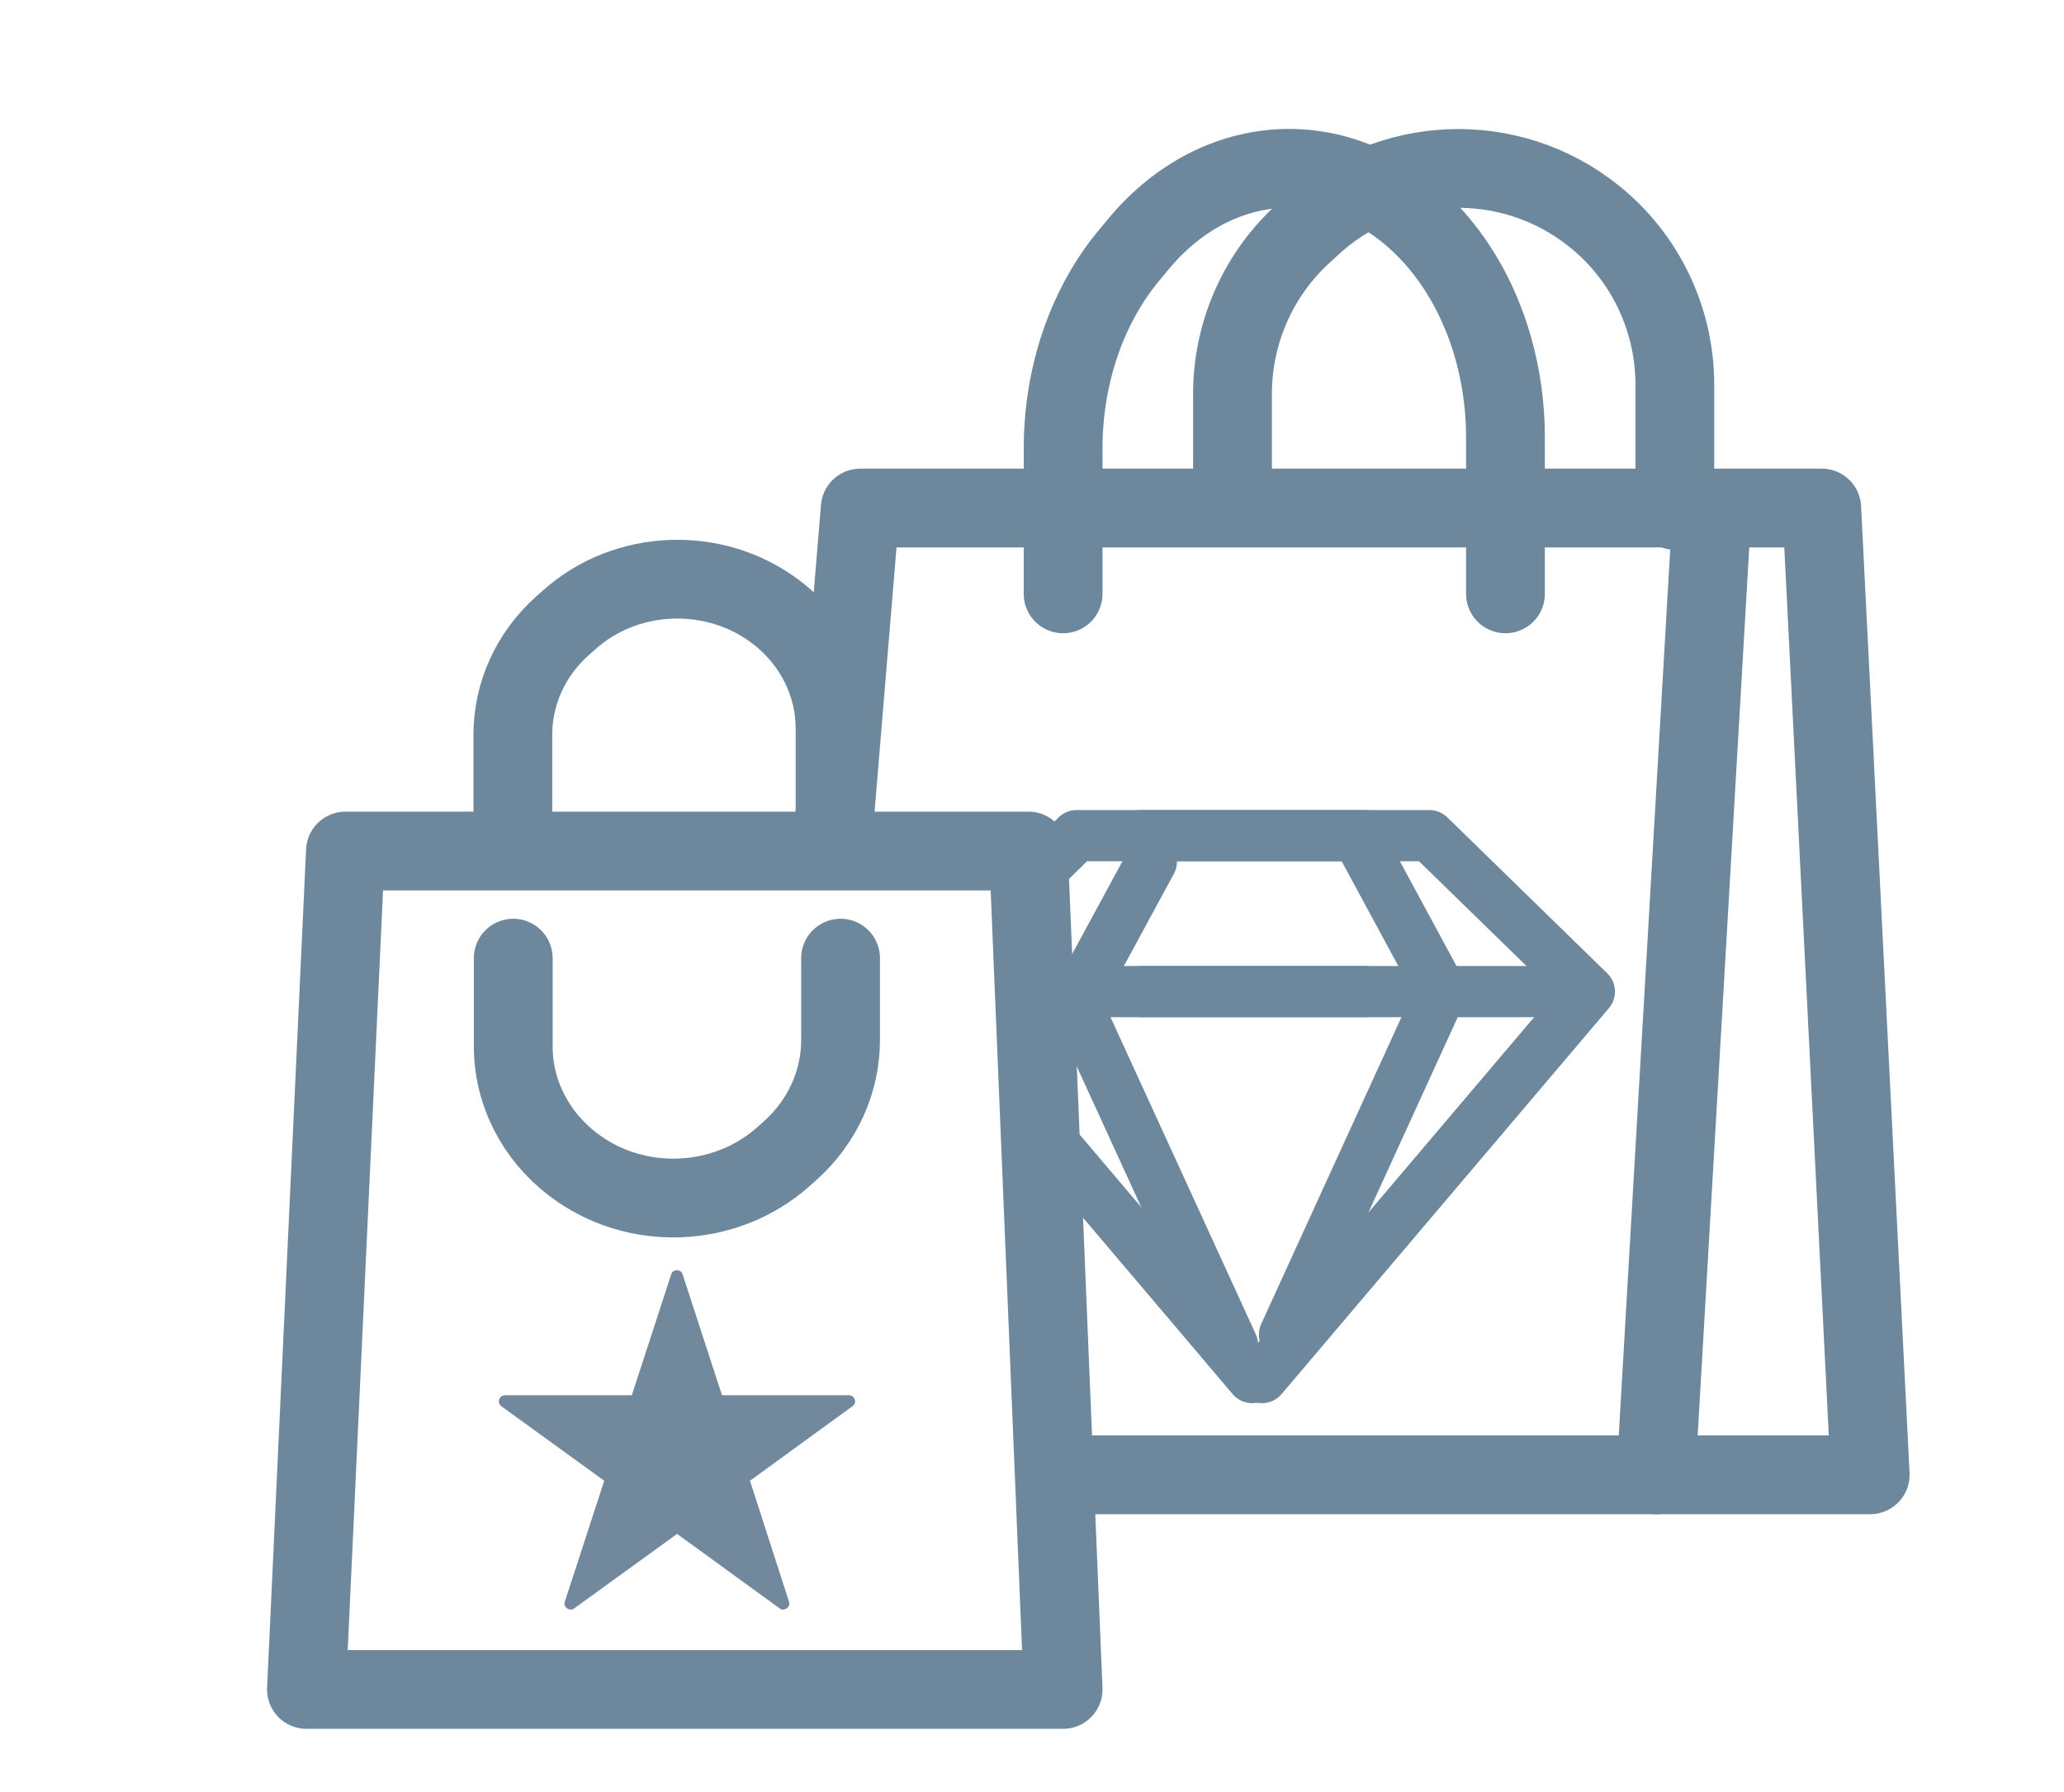 <svg version="1.2" xmlns="http://www.w3.org/2000/svg" viewBox="0 0 524 455" width="524" height="455">
	<title>Vector Smart Object-ai</title>
	<style>
		.s0 { fill: none;stroke: #6d889d;stroke-linecap: round;stroke-linejoin: round;stroke-width: 20 } 
		.s1 { fill: none;stroke: #6d889d;stroke-linecap: round;stroke-linejoin: round;stroke-width: 13 } 
		.s2 { fill: #72889c } 
	</style>
	<g id="Layer 1">
		<path id="&lt;Path&gt;" class="s0" d="m273.2 374.5h201.6l-12.3-245.5h-244.1l-6.5 78.3"/>
		<path id="&lt;Path&gt;" class="s0" d="m434.2 136.9l-13.8 237.6"/>
		<path id="&lt;Path&gt;" class="s0" d="m269.9 150.8v-36.9c0-18.8 6.2-36.7 17.2-49.6l2.4-2.9c19.9-23.4 50.8-25 72.2-3.6 13 13 20.5 32.6 20.5 53.3v39.7"/>
		<path id="&lt;Path&gt;" class="s0" d="m87.7 216.1h173.4l8.8 212.9h-192.1z"/>
		<path id="&lt;Path&gt;" class="s1" d="m289.7 212.2h48.5 24.7l40.6 39.6-83.1 98"/>
		<path id="&lt;Path&gt;" class="s1" d="m346.6 216.1l19.3 35.7-39.8 87.1"/>
		<path id="&lt;Path&gt;" class="s1" d="m289.7 251.8h105.9"/>
		<path id="&lt;Path&gt;" class="s1" d="m263.2 285.3l54.7 64.5"/>
		<path id="&lt;Path&gt;" class="s1" d="m346.6 212.2h-48.5-24.8l-6.7 6.6"/>
		<path id="&lt;Path&gt;" class="s1" d="m292.3 218.8l-19.3 35.6 39.9 87.1"/>
		<path id="&lt;Path&gt;" class="s1" d="m346.6 251.8h-85.4"/>
		<path id="&lt;Path&gt;" class="s0" d="m312.9 127.7v-27.7c0-15.1 6.2-29.6 17.2-40l2.4-2.2c19.9-18.9 50.8-20.1 72.2-2.9 13 10.4 20.5 26.2 20.5 42.8v31.9"/>
		<path id="&lt;Path&gt;" class="s0" d="m213.4 243.3v20.8c0 10.6-4.6 20.7-12.7 28l-1.8 1.6c-14.8 13.2-37.6 14.1-53.4 2-9.6-7.3-15.2-18.3-15.2-30v-22.4"/>
		<path id="&lt;Path&gt;" class="s0" d="m130.2 207v-20.4c0-10.5 4.5-20.4 12.5-27.6l1.8-1.6c14.5-13 37-13.8 52.5-2 9.5 7.2 15 18.1 15 29.6v22"/>
		<path id="&lt;Path&gt;" class="s2" d="m173.3 323.6l10 30.7h32.2c1.5 0 2.2 1.9 0.9 2.8l-26 18.9 9.9 30.7c0.5 1.4-1.2 2.6-2.4 1.7l-26-18.9-26.1 18.9c-1.2 0.9-2.9-0.3-2.4-1.7l10-30.7-26.1-18.9c-1.2-0.9-0.6-2.8 0.9-2.8h32.2l10-30.7c0.4-1.4 2.5-1.4 2.9 0z"/>
	</g>
</svg>